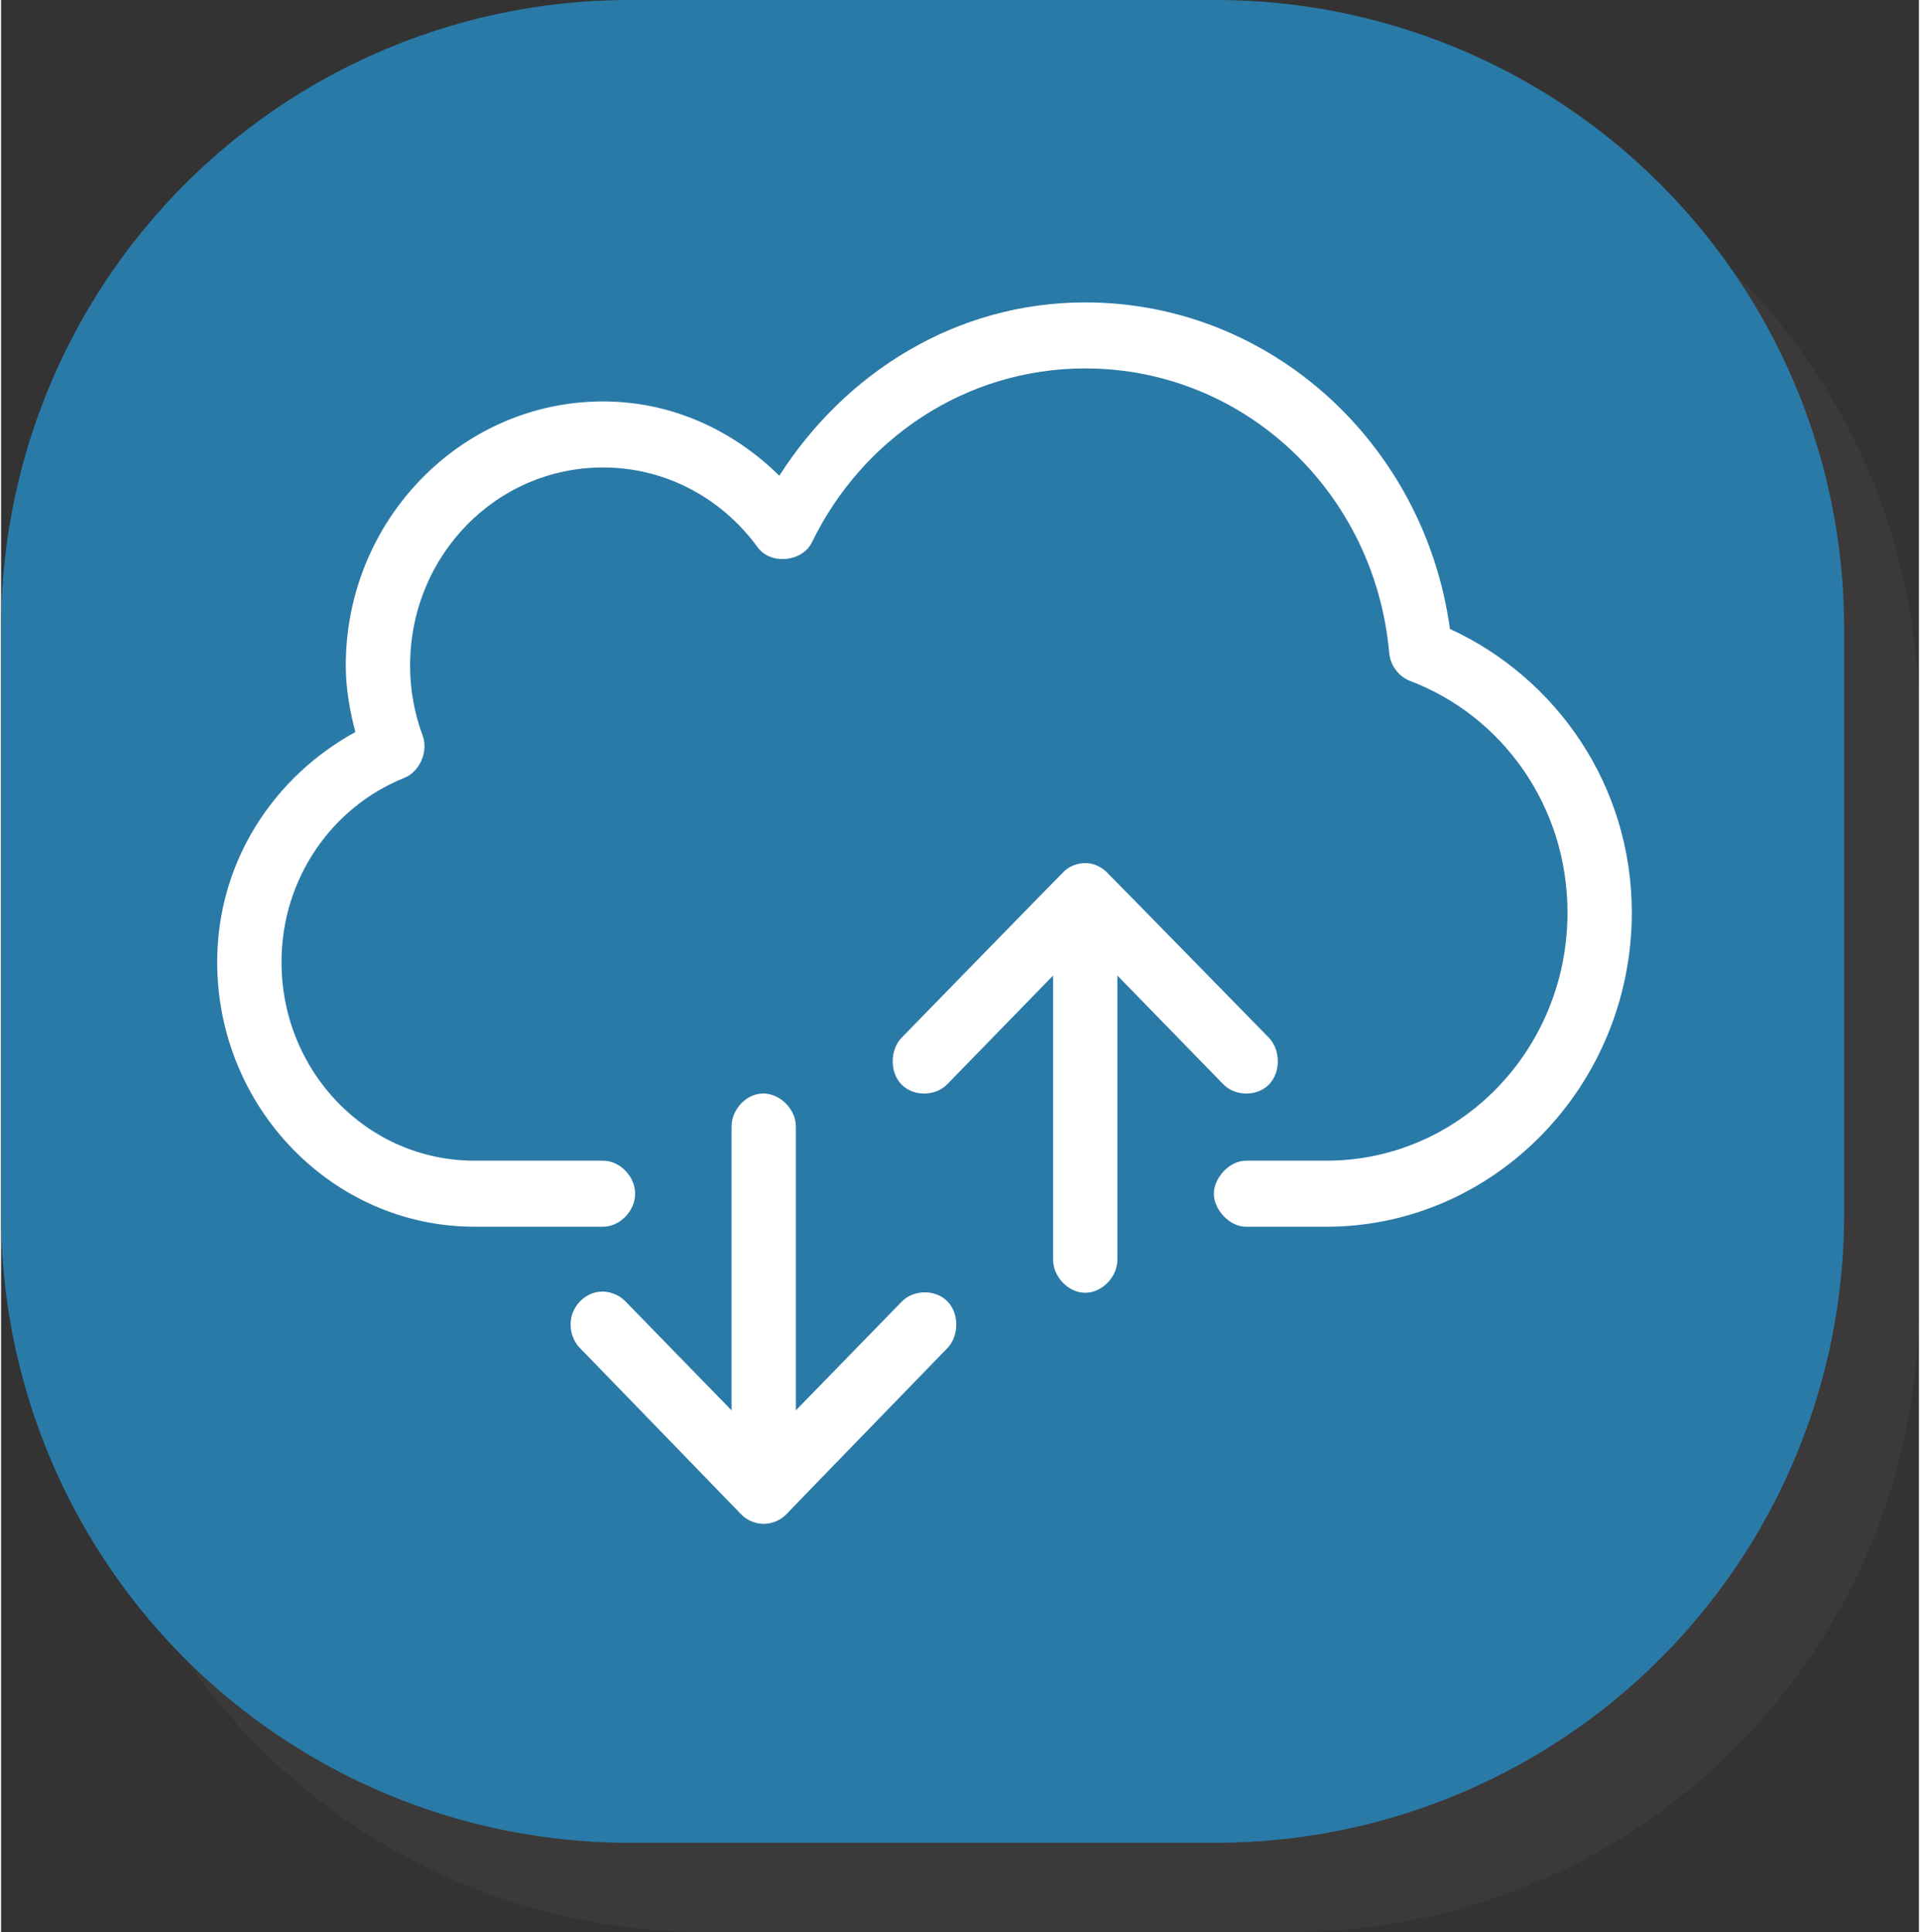 <?xml version="1.0" encoding="UTF-8" standalone="no"?>
<!-- Created with Inkscape (http://www.inkscape.org/) -->
<svg xmlns:inkscape="http://www.inkscape.org/namespaces/inkscape" xmlns:sodipodi="http://sodipodi.sourceforge.net/DTD/sodipodi-0.dtd" xmlns="http://www.w3.org/2000/svg" xmlns:svg="http://www.w3.org/2000/svg" width="156" height="157" viewBox="0 0 156.089 157.265" version="1.1" id="svg5" xml:space="preserve" inkscape:version="1.2 (1:1.2.1+202207142221+cd75a1ee6d)" sodipodi:docname="file-transfer.svg">
  <rect x="0" y="0" width="156.089" height="157.265" fill="#333333" stroke="none"/>
  <defs id="defs2">
    <linearGradient id="linearGradient900" inkscape:swatch="solid">
      <stop style="stop-color:#000000;stop-opacity:1;" offset="0" id="stop898"/>
    </linearGradient>
  </defs>
  <g inkscape:label="Calque 1" inkscape:groupmode="layer" id="layer1">
    <rect style="fill:#544f4f;fill-opacity:0.251;stroke:#544f4f;stroke-width:102.253;stroke-linejoin:round;stroke-dasharray:none;stroke-opacity:0.251" id="rect234-6" width="47.747" height="47.747" x="57.216" y="58.392" ry="0"/>
    <rect style="fill:#134e79;fill-opacity:1;stroke:#2A7AA8;stroke-width:102.253;stroke-linejoin:round;stroke-dasharray:none;stroke-opacity:1" id="rect234" width="47.747" height="47.747" x="51.126" y="51.126" ry="0"/>
    <path fill="#ffffff" d="m 88.237,24.616 c -10.504,0 -19.523,5.709 -24.898,14.107 -3.755,-3.697 -8.746,-6.046 -14.351,-6.046 -11.53,0 -20.933,9.66 -20.933,21.497 0,1.888 0.329,3.665 0.777,5.416 -6.605,3.617 -11.242,10.526 -11.242,18.725 0,11.836 9.403,21.538 20.933,21.538 h 10.467 c 1.371,0 2.616,-1.28 2.616,-2.687 0,-1.407 -1.246,-2.687 -2.616,-2.687 H 38.523 c -8.702,0 -15.699,-7.232 -15.699,-16.164 0,-6.844 4.142,-12.64 9.976,-14.989 1.269,-0.501 1.987,-2.134 1.513,-3.443 -0.661,-1.778 -1.023,-3.676 -1.023,-5.709 0,-8.932 6.998,-16.122 15.699,-16.122 5.17,0 9.724,2.558 12.592,6.508 1.07,1.439 3.62,1.196 4.415,-0.42 4.075,-8.388 12.474,-14.15 22.241,-14.15 12.989,0 23.582,10.132 24.736,23.134 0.08,1.02 0.78,1.961 1.718,2.309 7.472,2.842 12.796,10.161 12.796,18.851 0,11.158 -8.756,20.195 -19.625,20.195 h -6.542 c -1.371,0 -2.616,1.421 -2.616,2.688 0,1.266 1.246,2.687 2.616,2.687 h 6.542 c 13.697,0 24.858,-11.508 24.858,-25.568 0,-10.354 -6.133,-19.101 -14.801,-23.092 C 115.862,36.2 103.391,24.616 88.24,24.616 Z m 0,45.639 c -0.642,0 -1.226,0.234 -1.676,0.63 -0.228,0.2 -13.246,13.561 -13.246,13.561 -0.977,0.989 -1.005,2.819 -0.041,3.821 0.965,1.001 2.747,0.992 3.721,0 l 8.627,-8.859 v 23.092 c -0.019,1.419 1.234,2.729 2.616,2.729 1.383,0 2.636,-1.31 2.616,-2.729 V 79.408 l 8.627,8.859 c 0.974,0.992 2.756,1.001 3.721,0 0.965,-1.001 0.936,-2.832 -0.041,-3.821 0,0 -13.028,-13.323 -13.246,-13.52 -0.454,-0.407 -1.023,-0.672 -1.676,-0.672 z M 61.784,89.023 c -1.286,0.145 -2.359,1.401 -2.331,2.729 v 23.05 l -8.627,-8.859 c -0.545,-0.574 -1.35,-0.875 -2.126,-0.798 -0.991,0.098 -1.883,0.839 -2.208,1.805 -0.325,0.966 -0.067,2.108 0.654,2.814 0,0 12.588,12.974 13.044,13.458 0.475,0.504 1.142,0.817 1.879,0.817 0.745,0 1.417,-0.32 1.894,-0.832 0.448,-0.483 13.029,-13.443 13.029,-13.443 0.977,-0.989 1.005,-2.819 0.041,-3.821 -0.965,-1.001 -2.747,-0.992 -3.721,0 l -8.626,8.858 V 91.752 c 0.033,-1.524 -1.426,-2.896 -2.903,-2.729 z" id="path67" style="stroke-width:0.237"/>
  </g>
</svg>
